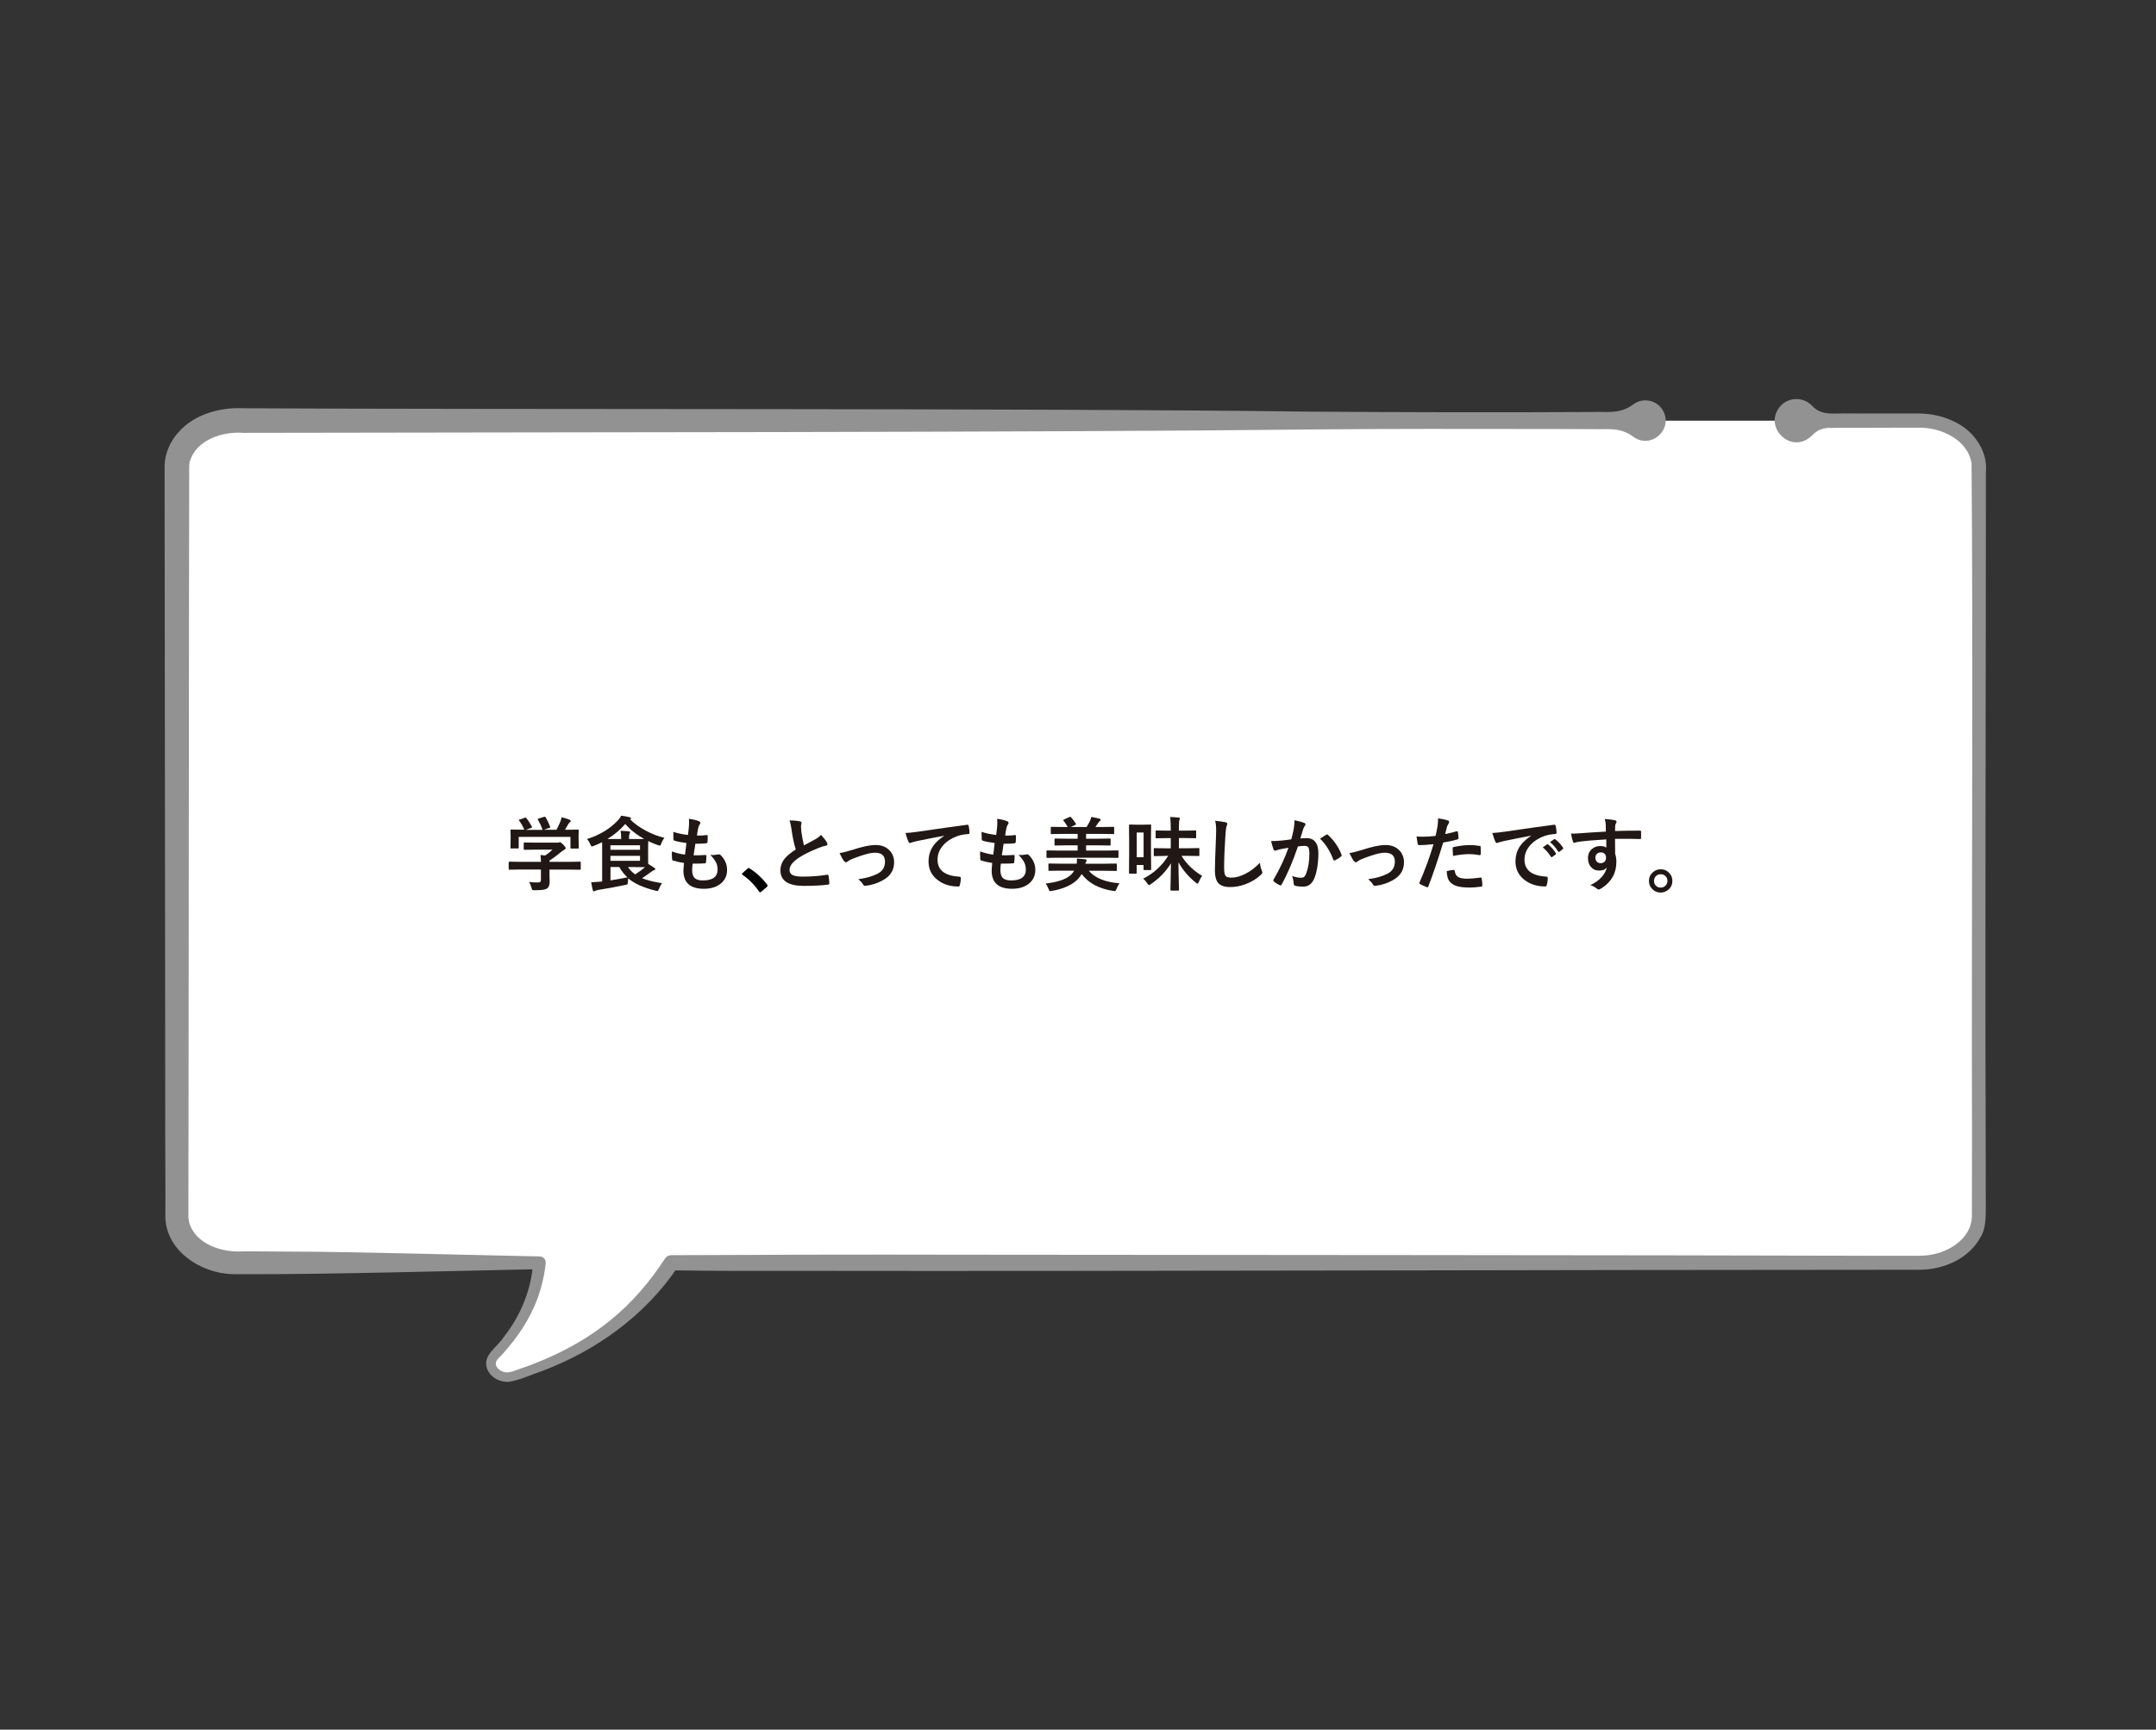 <?xml version="1.0" encoding="UTF-8"?><svg id="_レイヤー_2" xmlns="http://www.w3.org/2000/svg" xmlns:xlink="http://www.w3.org/1999/xlink" viewBox="0 0 400.02 320.91"><rect x="0" y="0" width="400.02" height="320.91" fill="#333333" stroke="none"/><defs><style>.cls-1{fill:#fff;}.cls-2{fill:none;}.cls-3{fill:#929292;}.cls-4{fill:#211815;}.cls-5{clip-path:url(#clippath);}</style><clipPath id="clippath"><rect class="cls-2" width="400.02" height="320.91"/></clipPath></defs><g id="_レイヤー_1-2"><g class="cls-5"><path class="cls-1" d="M336.27,78.05h19.8c6.14,0,11.11,3.87,11.11,8.65v138.96c0,4.78-4.98,8.65-11.11,8.65H124.59c-6.94,10.37-15.96,16.7-29.29,21.03-2.9.94-5.43-1.89-3.54-3.84,5.44-5.62,7.86-11.47,8.34-17.18h-56.15c-6.14,0-11.11-3.87-11.11-8.65V86.7c0-4.78,4.98-8.65,11.11-8.65h259.11"/><path class="cls-3" d="M336.27,75.33c1.7,1.93,4.38,1.27,6.58,1.38,0,0,6.58.01,6.58.01h6.58c2.38.01,4.81.54,6.96,1.7,3.25,1.63,5.86,5.26,5.49,9.11.02,33.85-.18,87.84-.04,121.81,0,0,.02,13.17.02,13.17-.04,2.09.24,5.15-.98,7.04-1.85,3.38-5.33,5.24-8.94,5.84-1.17.2-2.44.21-3.49.2,0,0-6.58,0-6.58,0-54.68,0-143.47.29-197.53.2-8.78,0-17.56.04-26.34-.1,0,0,1.17-.63,1.17-.62-6.05,9.04-15.28,15.63-25.38,19.38-1.96.65-3.85,1.59-5.9,1.92-1.7.13-3.48-.76-4.11-2.46-.85-2.51,1.88-3.93,3.03-5.74,3.19-4.03,5.23-8.93,5.52-13.98l1.17,1.28c-14.17.3-39.12.96-53.09.94,0,0-1.9,0-1.9,0-.63,0-1.24.01-2-.02-5.91-.13-12.6-4.48-12.41-11.07.04-2.18-.05-16.4-.02-18.96-.01-32.75-.1-84.82-.12-117.55,0,0,0-1.9,0-1.9,0,0,0-.24,0-.24,0,0,0-.32,0-.32.06-2.27,1.09-4.54,2.57-6.15,2.94-3.38,7.85-4.68,12.07-4.45,49.71.26,148.34-.04,197.19.62,17.24.12,35.8.17,53.09.07,2.53-.12,5.06.49,7.58-1.41,1.66-1.24,4.01-.91,5.25.75,2.55,3.51-1.82,7.79-5.25,5.25-2.53-1.9-5.06-1.29-7.58-1.41,0,0-7.58-.02-7.58-.02-14.78-.02-30.83-.06-45.5.09-48.58.56-147.78.5-197.19.62-4-.31-8.82,1.36-9.95,5.27-.24.55-.1,2.57-.14,3.23-.07,32.71-.06,84.82-.12,117.55,0,0-.02,15.17-.02,15.17v3.79c-.03.61.02.87.12,1.4,1.07,4.07,6.05,5.72,10.01,5.45,0,0,1.9,0,1.9,0l7.58.05c9.9,0,35.23.69,45.56.89.67.01,1.19.61,1.12,1.28-.3,2.75-1,5.46-2.11,7.98-1.63,3.73-4.1,7.03-6.9,9.92-.91,1.25.85,2.5,2.08,2.32.26-.02.48-.07.76-.16,0,0,.93-.32.93-.32,6.17-2.06,12.13-5.03,17.15-9.1,4.03-3.24,7.41-7.2,10.23-11.53.26-.4.68-.61,1.12-.62,15.21-.08,37.28-.14,52.72-.09,41.03.05,129.52.07,171.19.2,0,0,6.58,0,6.58,0,1.14.01,2.08,0,3.08-.16,3.67-.54,7.66-3.13,7.78-7.08-.01-1.78.04-14.29.02-16.43-.11-34.69.22-88.74-.08-123.3-.64-4.42-5.65-6.75-9.82-6.67,0,0-6.58.01-6.58.01-2.51.03-7.53,0-9.88.02-1.3.03-2.29.34-3.29,1.38-3.77,3.81-9.33-1.54-5.87-5.45,1.57-1.7,4.3-1.7,5.87,0h0Z"/><path class="cls-4" d="M96.42,161.33l-1.88.03c-.08,0-.12,0-.14-.03s-.02-.06-.02-.13v-1.16c0-.08,0-.13.03-.15.02-.01.06-.02.13-.02l1.88.03h3.95c-.02-.56-.05-.99-.09-1.27l.87.09c.45-.29.91-.65,1.36-1.08h-3.24l-1.94.03c-.11,0-.16-.05-.16-.15v-1.05c0-.08,0-.12.03-.14s.06-.02.13-.02l1.94.03h4.06c.2,0,.31,0,.36-.03.1-.04.17-.06.19-.06.1,0,.32.16.65.48.28.29.42.51.42.64,0,.12-.06.2-.18.24-.21.11-.45.27-.72.5-.71.6-1.41,1.12-2.1,1.55v.24h3.75l1.88-.03c.08,0,.13,0,.15.03.02.02.02.07.02.14v1.16c0,.07,0,.12-.03.14-.02.02-.07.03-.14.03l-1.88-.03h-3.75v.97l.03,1.3c0,.6-.16,1.01-.48,1.23-.21.13-.49.22-.83.26-.32.04-.81.07-1.47.07-.24,0-.39-.02-.43-.06-.04-.04-.1-.16-.15-.37-.11-.42-.26-.79-.45-1.1.6.06,1.13.09,1.6.09.23,0,.39-.04.47-.12.08-.08.12-.21.12-.4v-1.88h-3.95ZM96.45,152.06l.9-.33c.07-.03.12-.04.16-.04.05,0,.11.04.17.12.39.5.72,1.02,1,1.56.03.06.04.1.04.12,0,.03-.06.07-.18.12l-.99.36h3.12c-.22-.65-.51-1.27-.86-1.88-.03-.05-.04-.09-.04-.11,0-.03.06-.07.18-.12l.99-.3c.06-.02.11-.03.14-.03.06,0,.11.04.16.12.32.53.6,1.11.83,1.74.01.05.02.08.02.1,0,.04-.06.08-.19.12l-.97.34h2.31c.22-.38.46-.88.73-1.52.09-.22.16-.49.23-.79.53.1,1.02.25,1.48.45.14.06.21.14.21.23,0,.08-.05.16-.15.23-.1.06-.2.18-.29.34-.21.39-.42.74-.62,1.06h.39l1.98-.03c.09,0,.14,0,.16.03.01.02.02.06.02.13l-.03.81v.69l.03,1.68c0,.09-.01.14-.04.16-.02.01-.07.02-.15.02h-1.18c-.08,0-.13-.01-.15-.04-.02-.02-.02-.07-.02-.15v-1.98h-9.6v1.98c0,.08,0,.13-.03.15s-.06.02-.13.02h-1.19c-.09,0-.14,0-.16-.03-.02-.02-.02-.07-.02-.14l.03-1.69v-.56l-.03-.93c0-.08.01-.12.04-.14.02-.01.07-.02.15-.02l1.98.03h.4c-.24-.58-.56-1.14-.96-1.68-.04-.05-.05-.09-.05-.12,0-.04.05-.08.16-.11Z"/><path class="cls-4" d="M108.91,155.67c2.33-.73,4.24-1.88,5.73-3.46.24-.24.44-.53.62-.87.57.06,1.09.16,1.58.29.17.04.26.1.26.17,0,.06-.05.12-.15.18l-.05.03c.76.77,1.72,1.46,2.89,2.09,1.12.61,2.28,1.06,3.48,1.35-.24.3-.43.65-.57,1.05-.1.26-.19.39-.27.39-.07,0-.19-.03-.36-.09-.6-.2-1.2-.45-1.8-.75l-.02,1.25v1.96c0,.53,0,.87.02,1.03.44.26.82.5,1.13.72.12.09.18.17.18.24,0,.1-.08.16-.23.2-.15.05-.31.14-.48.27-.75.55-1.33.95-1.74,1.22.85.35,2.08.66,3.71.93-.22.27-.41.62-.57,1.05-.1.26-.2.39-.31.39-.06,0-.17-.02-.33-.06-2.26-.56-3.95-1.32-5.07-2.29-.03.14-.05.36-.07.66-.01.25-.04.41-.08.45-.04.04-.18.09-.4.12-1.97.41-3.64.71-5,.92-.26.05-.46.11-.59.18-.1.06-.19.09-.26.09-.07,0-.13-.08-.18-.23-.1-.4-.2-.88-.29-1.45.61-.03,1.14-.07,1.61-.12l.42-.03v-7.29c-.45.22-.97.45-1.57.69-.19.07-.31.1-.34.1-.08,0-.18-.13-.29-.39-.15-.39-.35-.71-.6-.97ZM112.7,155.67h2.55v-.12c0-.52-.03-.99-.1-1.41.5.01,1,.05,1.51.1.15.01.23.07.23.17,0,.11-.03.21-.09.3-.06.1-.09.32-.09.66v.3h1.27c.8,0,1.32,0,1.54-.01-1.41-.78-2.58-1.71-3.51-2.78-.93,1.07-2.03,2-3.32,2.79ZM118.75,156.83h-5.49v.83h5.49v-.83ZM118.75,159.71v-.92h-5.49v.92h5.49ZM116.4,162.78c-.57-.53-1.07-1.17-1.5-1.92h-1.63v2.48c.99-.15,2.04-.34,3.13-.56ZM117.99,160.87h-1.47c.33.51.78.97,1.33,1.36.75-.48,1.36-.93,1.82-1.35h-1.68Z"/><path class="cls-4" d="M128.51,160.22c-.06.46-.09.87-.09,1.21,0,.73.18,1.24.54,1.54.31.25.79.38,1.45.38,1.82,0,2.73-.67,2.73-2.02,0-.49-.1-.93-.29-1.32-.21-.41-.56-.88-1.06-1.41.16.02.31.04.46.04.18,0,.54-.04,1.07-.12.03,0,.07-.01.1-.01.08,0,.15.02.21.07.85.81,1.27,1.75,1.27,2.82,0,1.13-.45,2.02-1.35,2.67-.78.56-1.77.83-2.97.83-2.52,0-3.78-1.13-3.78-3.38,0-.16.03-.63.1-1.41-.83-.13-1.51-.28-2.04-.45-.1-.03-.15-.12-.17-.29-.03-.32-.04-.62-.04-.9,0-.17,0-.34.02-.5.84.31,1.65.5,2.43.59.11-.81.19-1.53.26-2.15-1-.13-1.72-.27-2.16-.42-.16-.04-.24-.12-.24-.26-.03-.72-.04-1.18-.04-1.39.86.28,1.76.47,2.72.57.1-.75.17-1.33.19-1.73.02-.19.02-.38.02-.57,0-.24-.01-.47-.04-.69.76.1,1.36.24,1.8.42.22.08.33.19.33.34,0,.1-.04.19-.12.29-.09.09-.18.31-.27.64-.09.4-.17.87-.24,1.41.15,0,.31.01.48.01.41,0,.86-.03,1.36-.1.1,0,.15.06.15.18,0,.14,0,.28,0,.42,0,.27-.01.51-.04.71,0,.13-.08.21-.24.22-.47.05-.99.08-1.55.08h-.45c-.04.25-.15.97-.33,2.15.22,0,.41,0,.57,0,.5,0,1.02-.02,1.56-.06.03,0,.06,0,.09,0,.1,0,.15.06.15.18,0,.4-.02.78-.07,1.13-.01.16-.09.24-.21.24-.44.03-.95.05-1.53.05-.24,0-.5,0-.77,0Z"/><path class="cls-4" d="M146.48,152.22c.82,0,1.48.06,1.97.18.18.04.27.12.27.23l-.11.63c0,.1.02.43.07,1.01.12.9.28,1.76.48,2.58.3-.16.66-.36,1.1-.59.5-.27.84-.45,1.03-.56.48-.28.83-.55,1.03-.81.46.48.83.95,1.1,1.41.07.11.1.21.1.31,0,.17-.1.27-.3.3-.38.06-.86.21-1.44.45-1.47.6-2.65,1.18-3.52,1.75-1.18.78-1.77,1.53-1.77,2.27,0,.47.21.81.62,1,.38.17.96.26,1.76.26,1.78,0,3.31-.12,4.58-.35.04,0,.07,0,.1,0,.09,0,.15.06.18.19.06.32.11.79.15,1.4.01.15-.08.23-.27.25-1.14.15-2.63.23-4.47.23-2.89,0-4.34-.96-4.34-2.88,0-.83.29-1.59.87-2.27.43-.51,1.09-1.04,1.98-1.6-.35-1.11-.61-2.33-.78-3.65-.11-.8-.24-1.38-.4-1.74Z"/><path class="cls-4" d="M155.75,158.28c.66-.1,1.44-.3,2.34-.58,1.84-.61,3.3-.92,4.38-.92s1.95.34,2.59,1.02c.55.59.83,1.32.83,2.19,0,1.47-.71,2.6-2.15,3.36-.98.54-2.01.87-3.1.99-.06,0-.11.01-.15.01-.15,0-.26-.08-.34-.23-.19-.34-.5-.67-.92-.99.84-.13,1.52-.27,2.04-.42s1.04-.35,1.58-.62c.9-.47,1.35-1.22,1.35-2.23,0-1.1-.62-1.65-1.86-1.65-.9,0-2.31.39-4.25,1.16-.34.15-.62.31-.83.47-.12.1-.22.15-.3.15-.11,0-.24-.09-.39-.27-.18-.22-.45-.71-.81-1.46Z"/><path class="cls-4" d="M168,154.55c.53-.02,1.33-.1,2.39-.25,4.04-.59,7.04-1.02,9.01-1.27.03,0,.06,0,.09,0,.14,0,.21.06.23.17.1.43.15.88.17,1.33,0,.15-.09.22-.29.22-.68.04-1.29.15-1.83.33-1.31.45-2.31,1.12-2.99,2.02-.56.73-.83,1.53-.83,2.4,0,1.93,1.33,2.98,3.99,3.15.22,0,.33.08.33.23,0,.47-.06.9-.17,1.29-.04.21-.13.31-.28.31-1.57,0-2.9-.43-3.97-1.3-1.04-.85-1.57-1.97-1.57-3.33,0-1.09.29-2.05.86-2.89.46-.67,1.14-1.29,2.02-1.87v-.03c-1.77.33-3.45.66-5.04.99-.52.12-.83.2-.94.24-.19.08-.3.12-.33.12-.13,0-.22-.08-.29-.23-.16-.32-.34-.86-.56-1.62Z"/><path class="cls-4" d="M185.7,160.22c-.06.46-.09.87-.09,1.21,0,.73.18,1.24.54,1.54.31.25.79.38,1.45.38,1.82,0,2.73-.67,2.73-2.02,0-.49-.1-.93-.29-1.32-.21-.41-.56-.88-1.06-1.41.16.02.31.04.46.04.18,0,.54-.04,1.07-.12.03,0,.07-.01.1-.01.08,0,.15.02.21.07.85.81,1.27,1.75,1.27,2.82,0,1.13-.45,2.02-1.35,2.67-.78.56-1.77.83-2.97.83-2.52,0-3.78-1.13-3.78-3.38,0-.16.03-.63.1-1.41-.83-.13-1.51-.28-2.04-.45-.1-.03-.15-.12-.17-.29-.03-.32-.04-.62-.04-.9,0-.17,0-.34.02-.5.84.31,1.65.5,2.43.59.11-.81.19-1.53.26-2.15-1-.13-1.72-.27-2.16-.42-.16-.04-.24-.12-.24-.26-.03-.72-.04-1.18-.04-1.39.86.28,1.76.47,2.72.57.1-.75.17-1.33.19-1.73.02-.19.02-.38.02-.57,0-.24-.01-.47-.04-.69.76.1,1.36.24,1.8.42.22.08.33.19.33.34,0,.1-.04.19-.12.29-.09.09-.18.31-.27.64-.09.4-.17.87-.24,1.41.15,0,.31.01.48.01.41,0,.86-.03,1.36-.1.1,0,.15.06.15.18,0,.14,0,.28,0,.42,0,.27-.01.51-.04.71,0,.13-.08.21-.24.22-.47.05-.99.08-1.55.08h-.45c-.04.25-.15.97-.33,2.15.22,0,.41,0,.57,0,.5,0,1.02-.02,1.56-.06.03,0,.06,0,.09,0,.1,0,.15.06.15.18,0,.4-.02.78-.07,1.13-.01.16-.09.24-.21.24-.44.03-.95.05-1.53.05-.24,0-.5,0-.77,0Z"/><path class="cls-4" d="M194,163.93c2.11-.25,3.61-.73,4.5-1.46.32-.25.59-.56.8-.93h-2.66l-1.96.03c-.08,0-.12,0-.14-.03-.01-.02-.02-.06-.02-.13v-1.04c0-.08,0-.12.03-.14s.06-.02.13-.02l1.96.03h3.13c.03-.19.04-.37.04-.56,0-.12,0-.25,0-.38.55.03,1.05.07,1.51.12.19.03.29.1.29.21,0,.09-.03.17-.1.26-.05.07-.1.19-.13.36h3.71l1.96-.03c.08,0,.12,0,.14.03.01.02.02.06.02.13v1.04c0,.07,0,.12-.03.14-.02.02-.06.03-.14.03l-1.96-.03h-3.07c1.14,1.34,3.04,2.11,5.7,2.32-.22.29-.41.64-.56,1.04-.08.2-.13.31-.15.33-.04.05-.1.07-.18.07-.03,0-.13,0-.32-.03-2.59-.4-4.53-1.44-5.81-3.12-.31.53-.72,1-1.22,1.41-1.02.81-2.45,1.38-4.29,1.71-.14.03-.24.04-.31.04-.09,0-.15-.03-.2-.1-.02-.04-.07-.14-.13-.31-.16-.43-.34-.76-.54-.99ZM196.2,159.14l-1.88.03c-.08,0-.12,0-.14-.03-.01-.02-.02-.07-.02-.15v-1.05c0-.08,0-.12.03-.14.02-.01.06-.02.13-.02l1.88.03h3.74v-.97h-2.09l-2.05.03c-.1,0-.15-.05-.15-.16v-.97c0-.11.05-.16.15-.16l2.05.03h2.09v-.89h-2.79l-2.02.03c-.08,0-.13,0-.15-.03s-.02-.06-.02-.13v-1c0-.09,0-.14.03-.16.02-.01.07-.02.14-.02l2.02.03h.95c-.26-.47-.5-.84-.73-1.11-.07-.07-.1-.12-.1-.16,0-.05.05-.09.15-.13l1-.45c.08-.03.13-.04.16-.04.04,0,.1.03.15.1.35.38.63.75.84,1.11.04.08.07.13.07.16,0,.04-.06.1-.17.15l-.81.37h2.94c.26-.42.47-.79.62-1.11.12-.27.2-.52.26-.76.73.13,1.24.24,1.53.33.13.05.2.12.2.21,0,.08-.06.16-.17.24-.08.06-.17.16-.26.3-.15.23-.33.5-.54.79h1.3l2.01-.03c.08,0,.13,0,.15.03.01.02.02.08.02.15v1c0,.08-.01.12-.04.14-.01.01-.06.02-.13.02l-2.01-.03h-3.03v.89h2.32l2.06-.03c.08,0,.13,0,.15.03.01.02.02.06.02.13v.97c0,.08-.01.12-.04.14-.01.01-.06.02-.13.02l-2.06-.03h-2.32v.97h3.96l1.88-.03c.08,0,.13,0,.15.03.01.02.02.06.02.13v1.05c0,.08,0,.13-.03.15-.02.02-.07.03-.15.03l-1.88-.03h-9.27Z"/><path class="cls-4" d="M213.6,161.27c0,.08-.01.12-.04.14-.02.01-.07.02-.14.02h-1.08c-.08,0-.13,0-.15-.03s-.02-.06-.02-.13v-.78h-1.27v1.44c0,.11-.05.17-.15.17h-1.13c-.1,0-.15-.06-.15-.17l.03-3.66v-2.31l-.03-2.81c0-.11.05-.17.15-.17l1.3.03h1.18l1.3-.03c.09,0,.14,0,.16.03.01.02.02.07.02.14l-.03,2.35v2.42l.03,3.35ZM212.18,154.46h-1.27v4.59h1.27v-4.59ZM216.22,158.81l-2.01.03c-.07,0-.12-.01-.13-.04,0-.01-.01-.06-.01-.15v-1.13c0-.08,0-.12.02-.14s.06-.02.12-.02l2.01.03h1v-1.89h-.75l-1.89.03c-.08,0-.13-.01-.15-.04-.02-.02-.02-.07-.02-.15v-1.09c0-.08,0-.13.03-.15s.07-.02.14-.02l1.89.03h.75v-.34c0-.91-.04-1.64-.1-2.19.57.02,1.08.06,1.55.11.17.01.26.06.26.15,0,.05-.04.16-.11.33-.06.16-.09.68-.09,1.57v.37h1.16l1.88-.03c.08,0,.12,0,.14.03.02.02.02.07.02.14v1.09c0,.09,0,.14-.03.16-.02.01-.06.02-.13.02l-1.88-.03h-1.16v1.89h1.63l2.01-.03c.08,0,.12,0,.14.03.02.02.02.06.02.13v1.13c0,.08,0,.13-.03.15-.02.02-.06.03-.14.03l-2.01-.03h-1.14c.96,1.53,2.24,2.77,3.84,3.72-.2.23-.4.6-.62,1.11-.1.23-.19.34-.26.34-.05,0-.15-.07-.31-.2-1.36-1.1-2.43-2.36-3.21-3.78,0,1.02.02,2.2.06,3.53.03,1.05.04,1.58.04,1.58,0,.07-.01.12-.04.13-.02.01-.07.02-.15.02h-1.24c-.11,0-.16-.05-.16-.15,0-.04.01-.66.04-1.88.02-1.16.04-2.17.05-3.03-.9,1.48-2.13,2.76-3.71,3.85-.18.12-.3.18-.36.18-.08,0-.19-.11-.33-.33-.22-.35-.47-.64-.75-.86,1.95-.98,3.5-2.39,4.64-4.24h-.54Z"/><path class="cls-4" d="M225.47,152.28c.95.11,1.58.2,1.88.27.24.06.36.15.36.29,0,.08-.05.24-.15.5-.07.21-.14.81-.21,1.82-.15,2.31-.23,4.25-.23,5.81,0,.82.09,1.33.28,1.55.18.21.55.31,1.1.31.8,0,1.67-.25,2.63-.74.95-.49,1.82-1.17,2.63-2.02.05.54.17,1.01.34,1.43.08.18.12.3.12.36,0,.14-.1.29-.3.47-.84.78-1.82,1.36-2.92,1.75-.92.33-1.84.5-2.77.5-1.05,0-1.79-.26-2.22-.77-.4-.48-.6-1.24-.6-2.29,0-.93.07-3.09.21-6.48.01-.51.02-.85.02-1.04,0-.67-.06-1.24-.18-1.71Z"/><path class="cls-4" d="M239.58,155.73c.15-.54.3-1.17.45-1.89.1-.6.15-1.15.15-1.66.73.16,1.33.32,1.79.49.16.05.24.15.24.3,0,.08-.03.16-.1.23-.12.16-.22.35-.3.57-.07.22-.17.54-.29.95-.11.38-.2.66-.26.85.37-.04.76-.07,1.17-.07.76,0,1.32.27,1.69.81.33.47.49,1.13.49,1.97,0,.97-.08,1.92-.24,2.83-.15.83-.34,1.49-.57,1.98-.43.94-1.1,1.41-2.02,1.41-.64,0-1.14-.06-1.49-.17-.18-.06-.27-.2-.27-.42-.05-.62-.15-1.08-.28-1.39.58.22,1.13.33,1.65.33.26,0,.47-.06.61-.19.12-.12.24-.32.35-.61.39-1.04.59-2.27.59-3.71,0-.57-.07-.95-.21-1.14-.13-.17-.34-.26-.65-.26-.33,0-.75.03-1.26.1-.98,2.86-1.99,5.21-3.02,7.05-.05.12-.13.18-.22.18-.05,0-.11-.02-.17-.05-.46-.22-.81-.44-1.04-.66-.08-.08-.12-.15-.12-.22,0-.06.02-.11.06-.17,1.19-2.06,2.1-4.02,2.75-5.88-.34.05-.83.14-1.46.26-.27.05-.54.13-.83.24-.07.02-.13.04-.18.04-.14,0-.24-.08-.3-.23-.14-.37-.29-.89-.46-1.55.55,0,1.21-.03,1.98-.1.54-.05,1.13-.13,1.77-.23ZM244.92,155.61c.56-.38.97-.64,1.21-.77.03-.02.07-.03.1-.03.05,0,.11.03.18.1,1.14,1.07,1.97,2.29,2.49,3.65.02.05.04.1.04.13,0,.06-.03.11-.09.17-.28.27-.66.52-1.13.75-.05.03-.11.04-.15.04-.1,0-.16-.05-.19-.16-.62-1.63-1.44-2.92-2.46-3.88Z"/><path class="cls-4" d="M250.35,158.28c.66-.1,1.44-.3,2.34-.58,1.84-.61,3.3-.92,4.38-.92s1.95.34,2.59,1.02c.55.59.83,1.32.83,2.19,0,1.47-.71,2.6-2.15,3.36-.98.54-2.01.87-3.1.99-.06,0-.11.01-.15.01-.15,0-.26-.08-.34-.23-.19-.34-.5-.67-.92-.99.84-.13,1.52-.27,2.04-.42s1.04-.35,1.58-.62c.9-.47,1.35-1.22,1.35-2.23,0-1.1-.62-1.65-1.86-1.65-.9,0-2.31.39-4.25,1.16-.34.15-.62.31-.83.47-.12.1-.22.15-.3.15-.11,0-.24-.09-.39-.27-.18-.22-.45-.71-.81-1.46Z"/><path class="cls-4" d="M268.14,154.74c.62-.11,1.33-.28,2.13-.51.03,0,.06-.01.08-.01.09,0,.14.05.15.16.06.4.09.76.11,1.08v.07c0,.11-.08.19-.23.22-.86.24-1.73.43-2.61.57-.99,3.23-1.91,5.94-2.75,8.12-.04.12-.1.18-.18.18-.03,0-.08,0-.15-.03-.51-.21-.91-.39-1.2-.56-.09-.05-.14-.12-.14-.21,0-.03,0-.06.02-.09,1.05-2.4,1.92-4.77,2.6-7.1-1.06.11-1.93.17-2.62.17-.19,0-.29-.08-.32-.24-.05-.26-.12-.72-.21-1.37.21.03.58.05,1.11.05.79,0,1.59-.05,2.42-.15.12-.46.24-1.08.38-1.88.06-.45.09-.91.09-1.38.91.14,1.54.28,1.88.42.11.04.17.12.17.24,0,.09-.03.17-.07.24-.19.33-.29.52-.31.59-.05.2-.12.47-.21.83-.07.28-.12.48-.15.6ZM268.42,161.63c.58-.15,1.01-.23,1.27-.23.14,0,.21.07.23.21.06.56.3.95.73,1.16.34.17.86.26,1.56.26.56,0,1.4-.07,2.52-.21.02,0,.04,0,.05,0,.08,0,.12.05.13.14.08.52.12.96.12,1.31,0,.03,0,.06,0,.07,0,.1-.08.15-.24.16-.75.11-1.43.17-2.04.17-1.04,0-1.86-.09-2.43-.26-.5-.15-.91-.39-1.23-.72-.42-.42-.64-1.11-.67-2.06ZM269.59,158.79c-.04-.71-.07-1.16-.07-1.36,0-.11.02-.19.06-.22.03-.03.11-.06.21-.08,1.11-.23,2.09-.34,2.92-.34.59,0,1.17.05,1.76.15.12.02.19.04.21.07.03.02.04.08.04.16.01.21.02.43.02.69,0,.15,0,.32,0,.51,0,.19-.06.29-.18.29-.03,0-.07,0-.11-.01-.6-.12-1.22-.18-1.86-.18-.86,0-1.86.11-3.01.34Z"/><path class="cls-4" d="M276.91,154.55c.53-.02,1.33-.11,2.39-.26,3.97-.58,6.97-1.01,9.01-1.27.03,0,.06,0,.09,0,.14,0,.21.06.23.17.1.43.15.87.17,1.32,0,.15-.09.23-.29.23-.68.04-1.29.15-1.83.33-1.31.45-2.31,1.12-2.99,2.02-.56.73-.84,1.53-.84,2.4,0,1.93,1.33,2.98,3.99,3.15.22,0,.33.08.33.23,0,.47-.06.9-.17,1.29-.04.21-.13.31-.28.31-1.58,0-2.9-.43-3.97-1.3-1.04-.85-1.57-1.97-1.57-3.33,0-1.09.29-2.05.86-2.88.46-.67,1.14-1.29,2.02-1.88v-.03c-1.8.34-3.48.67-5.04,1-.52.12-.83.2-.95.24-.19.08-.3.12-.33.12-.13,0-.22-.08-.29-.23-.16-.33-.34-.87-.56-1.62ZM286.24,157.22l.79-.56s.07-.04.09-.04c.03,0,.08.02.13.07.51.4.99.93,1.42,1.61.03.04.04.07.04.1,0,.05-.03.09-.08.13l-.63.47s-.09.04-.12.04c-.04,0-.09-.03-.13-.1-.47-.71-.97-1.29-1.52-1.74ZM287.61,156.23l.75-.53s.07-.04.09-.04c.03,0,.08.02.12.07.58.43,1.05.95,1.43,1.55.03.05.04.09.04.13,0,.05-.03.1-.09.14l-.6.47s-.08.05-.12.05c-.05,0-.09-.03-.14-.1-.42-.67-.92-1.25-1.5-1.73Z"/><path class="cls-4" d="M297.95,154.3c0-.15,0-.38-.01-.69,0-.23,0-.42-.01-.56-.03-.38-.09-.74-.18-1.1.73.05,1.32.12,1.76.21.28.05.42.14.42.29,0,.08-.04.19-.13.34-.05.1-.1.25-.12.43,0,.06-.01.38-.03.96,1.34-.05,2.88-.07,4.61-.07.09,0,.15.01.18.04s.04.09.04.18c0,.2.01.39.01.57s0,.38-.01.57c0,.13-.06.2-.19.2h-.06c-.91-.03-1.87-.04-2.89-.04-.62,0-1.18,0-1.69,0,0,1.25,0,2.18.02,2.79.15.41.23.9.23,1.49,0,2.06-.89,3.67-2.67,4.84-.29.19-.49.29-.59.29-.11,0-.26-.08-.45-.23-.32-.26-.7-.46-1.14-.59.91-.41,1.65-.94,2.2-1.59.46-.54.75-1.11.88-1.71-.27.4-.74.6-1.41.6s-1.17-.23-1.56-.69c-.35-.42-.53-.95-.53-1.61,0-.72.25-1.3.76-1.72.42-.35.92-.53,1.5-.53.53,0,.91.1,1.14.3v-1.53c-2.18.12-3.91.27-5.21.45-.12.01-.27.05-.45.11-.13.04-.22.07-.26.07-.13,0-.21-.07-.26-.21-.1-.26-.23-.76-.37-1.51.15.01.31.02.48.02.15,0,.6-.03,1.35-.08.81-.07,2.36-.17,4.65-.3ZM297,158.15c-.28,0-.52.09-.71.27s-.29.42-.29.7c0,.34.11.61.32.8.17.15.39.23.64.23.32,0,.57-.1.76-.29.18-.19.26-.43.26-.75s-.1-.57-.31-.74c-.17-.15-.4-.22-.68-.22Z"/><path class="cls-4" d="M308.12,161.28c.64,0,1.18.24,1.61.71.38.41.56.89.56,1.45,0,.64-.24,1.18-.72,1.6-.42.37-.9.56-1.46.56-.64,0-1.18-.24-1.61-.71-.38-.41-.56-.89-.56-1.45,0-.64.24-1.18.72-1.6.42-.37.9-.56,1.46-.56ZM308.12,162.2c-.38,0-.69.13-.93.4-.21.23-.31.52-.31.84,0,.38.13.69.4.93.23.21.51.31.84.31.38,0,.69-.13.93-.4.21-.23.32-.52.32-.84,0-.38-.13-.69-.4-.93-.23-.21-.52-.31-.84-.31Z"/><path d="M138.92,161.06c.06,0,.13.03.2.09,1.2.75,2.26,1.73,3.19,2.93.07.1.11.18.11.24,0,.08-.05.16-.16.26l-.98.83c-.11.1-.19.15-.23.15-.08,0-.16-.05-.22-.16-.87-1.26-1.88-2.28-3.03-3.06-.09-.06-.14-.11-.14-.16s.04-.11.11-.2l.9-.8c.08-.09.16-.13.24-.13Z"/></g></g></svg>